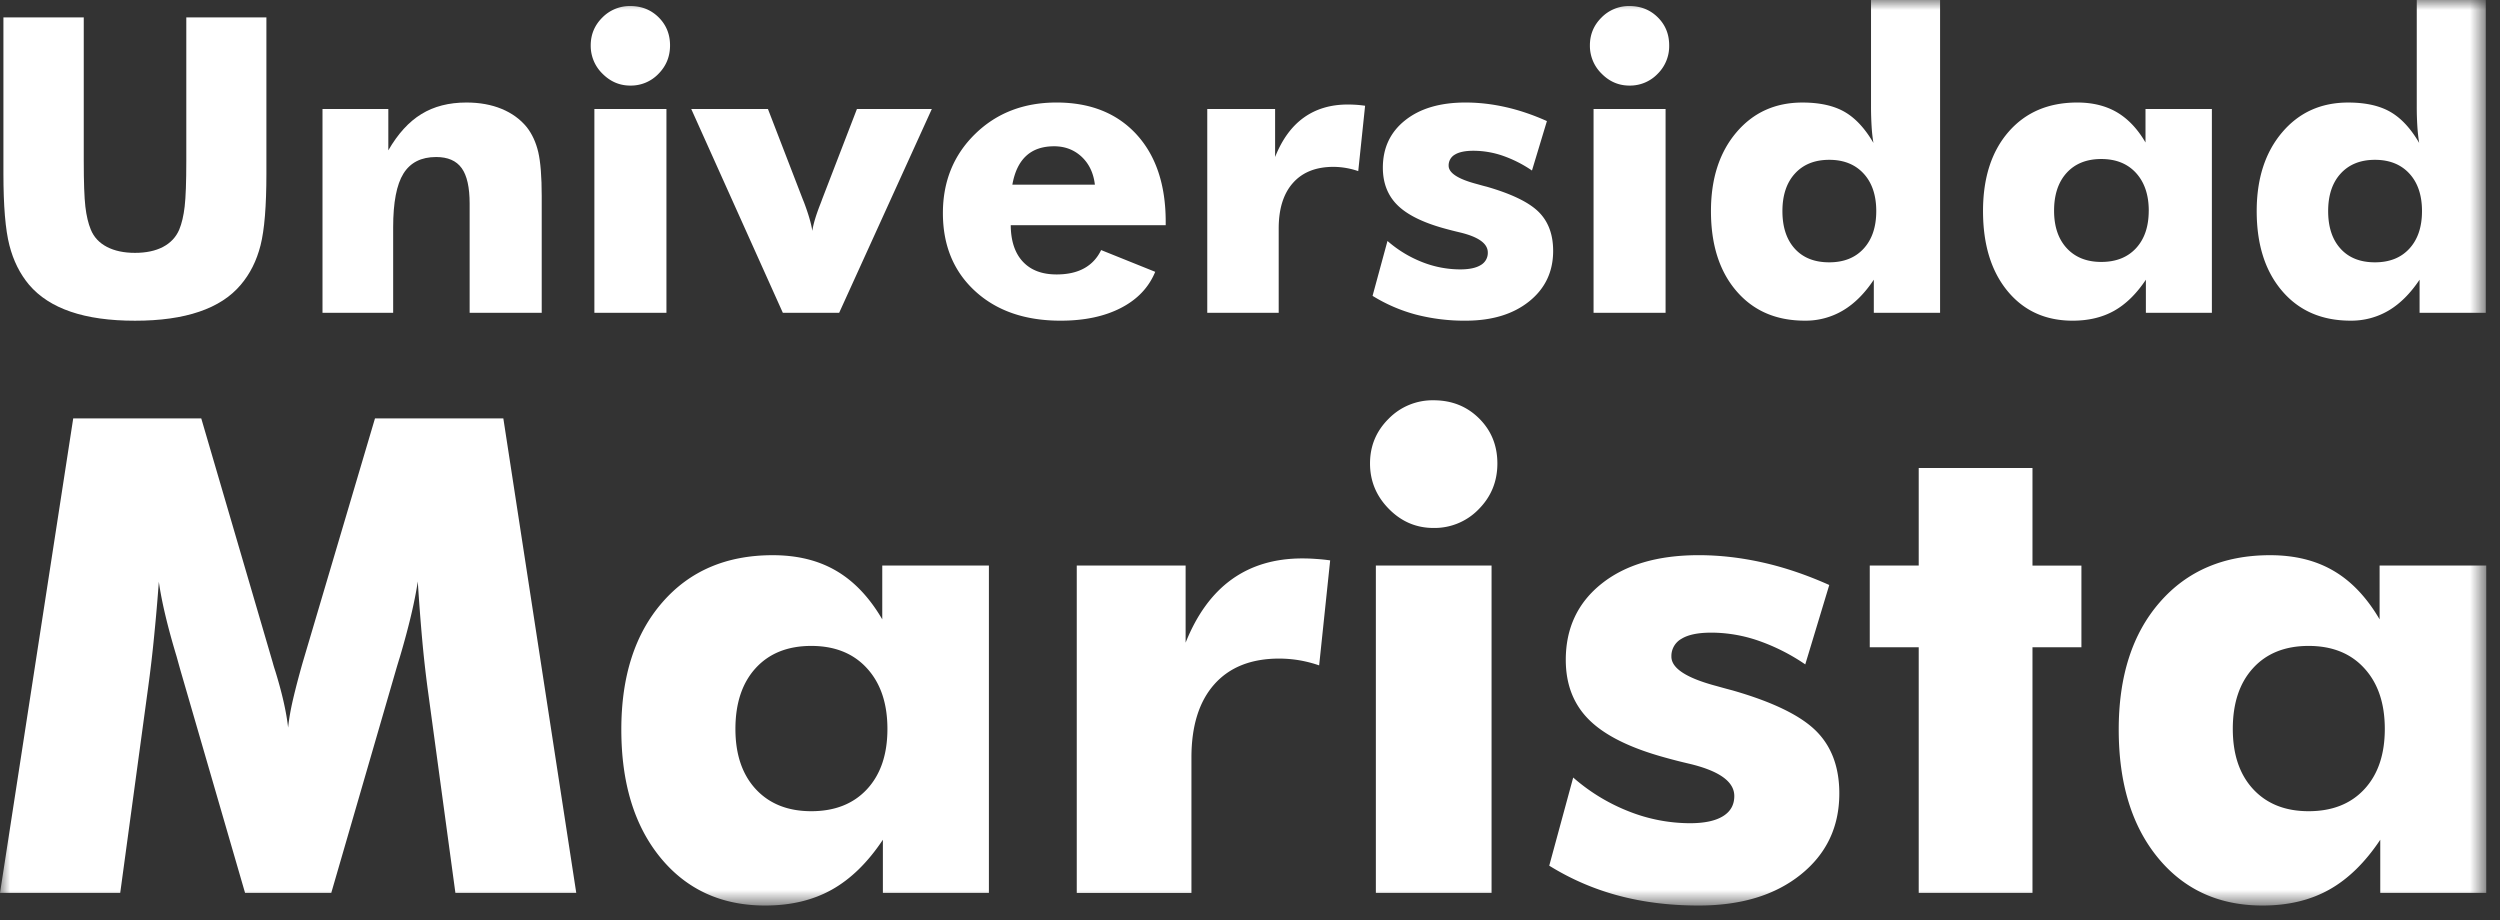 <svg width="125" height="46" viewBox="0 0 125 46" xmlns="http://www.w3.org/2000/svg" xmlns:xlink="http://www.w3.org/1999/xlink"><rect x="0" y="0" width="125" height="46" fill="#333333" stroke="none"/><defs><path id="a" d="M0 45.277h124.312V0H0z"/></defs><g fill="none" fill-rule="evenodd"><path d="M.17.87h4.018v7.182c0 1.056.027 1.815.08 2.277.054.46.145.845.273 1.154.154.377.424.664.809.864.383.198.849.296 1.4.296.553 0 1.02-.098 1.399-.296.379-.2.65-.487.812-.864.128-.309.219-.694.272-1.154.054-.462.082-1.22.082-2.277V.87h4.005v7.81c0 1.62-.097 2.816-.293 3.586-.195.77-.524 1.427-.988 1.972-.505.6-1.197 1.05-2.08 1.348-.881.3-1.95.45-3.208.45-1.265 0-2.336-.15-3.214-.45-.878-.299-1.573-.748-2.084-1.348-.457-.545-.786-1.202-.982-1.972-.2-.77-.3-1.966-.3-3.587V.87zM16.125 15.64V5.449h3.291v2.068c.477-.827 1.029-1.432 1.654-1.813.625-.386 1.376-.578 2.25-.578.66 0 1.246.106 1.762.318.515.213.933.517 1.256.913.268.343.461.762.576 1.252.113.49.172 1.224.172 2.199v5.832h-3.604v-5.458c0-.815-.132-1.406-.398-1.775-.267-.371-.692-.556-1.277-.556-.746 0-1.291.276-1.635.828-.342.55-.514 1.445-.514 2.684v4.277h-3.533z" fill="#FFF"/><mask id="b" fill="#fff"><use xlink:href="#a"/></mask><path d="M29.719 15.64h3.603V5.45h-3.603v10.19zm-.183-13.37c0-.545.194-1.008.581-1.393a1.917 1.917 0 0 1 1.399-.574c.564 0 1.037.188 1.416.564.379.377.57.844.57 1.403 0 .558-.193 1.033-.58 1.423a1.904 1.904 0 0 1-1.406.586c-.539 0-1.002-.2-1.395-.597a1.942 1.942 0 0 1-.585-1.412zM39.142 15.64l-4.58-10.191h3.835l1.736 4.5.07.173c.222.59.36 1.066.413 1.422.047-.331.178-.77.394-1.322.047-.121.082-.212.102-.272l1.735-4.501h3.745l-4.633 10.19h-2.817zM54.744 9.233c-.067-.578-.289-1.044-.66-1.393-.375-.349-.832-.526-1.379-.526-.584 0-1.05.16-1.397.481-.346.32-.577.798-.69 1.438h4.126zm3.541 2.026h-7.748c.006.788.207 1.397.605 1.823.397.427.958.64 1.684.64.547 0 1.006-.1 1.38-.306.372-.205.657-.51.85-.913l2.705 1.088c-.323.783-.894 1.383-1.715 1.806-.822.425-1.827.637-3.017.637-1.776 0-3.2-.493-4.274-1.479-1.073-.985-1.61-2.286-1.61-3.899 0-1.587.537-2.907 1.61-3.956s2.43-1.574 4.071-1.574c1.69 0 3.021.532 3.998 1.593.974 1.064 1.461 2.521 1.461 4.371v.17zM60.363 15.64V5.449h3.392V7.85c.348-.876.825-1.531 1.432-1.968.607-.436 1.34-.656 2.2-.656.142 0 .284.005.427.014.146.01.293.027.441.047l-.343 3.269a3.861 3.861 0 0 0-1.241-.213c-.875 0-1.55.27-2.023.804-.475.534-.713 1.293-.713 2.275v4.217h-3.572zM68.628 14.793l.746-2.745a5.908 5.908 0 0 0 1.732 1.055 5.191 5.191 0 0 0 1.902.367c.45 0 .792-.071 1.028-.216a.696.696 0 0 0 .354-.631c0-.451-.476-.787-1.423-1.009a19.289 19.289 0 0 1-.747-.191c-1.075-.296-1.86-.684-2.346-1.165-.487-.481-.731-1.106-.731-1.873 0-.989.372-1.78 1.115-2.37.743-.593 1.75-.889 3.02-.889.656 0 1.318.075 1.994.227.675.151 1.367.384 2.074.701l-.747 2.473a6.194 6.194 0 0 0-1.452-.737 4.531 4.531 0 0 0-1.474-.252c-.41 0-.72.064-.927.191a.617.617 0 0 0-.314.556c0 .363.47.669 1.413.917.216.061.376.106.484.131 1.243.358 2.11.776 2.598 1.257.487.481.73 1.132.73 1.953 0 1.042-.4 1.886-1.2 2.527-.8.642-1.86.964-3.178.964a9.659 9.659 0 0 1-2.491-.307 8.067 8.067 0 0 1-2.16-.934M79.678 15.64h3.601V5.45h-3.601v10.19zm-.183-13.37c0-.545.193-1.008.58-1.393a1.915 1.915 0 0 1 1.398-.574c.565 0 1.037.188 1.416.564.381.377.57.844.57 1.403a1.94 1.94 0 0 1-.579 1.423 1.907 1.907 0 0 1-1.407.586c-.539 0-1.004-.2-1.393-.597a1.942 1.942 0 0 1-.585-1.412zM93.813 10.556c0-.793-.212-1.421-.632-1.877-.42-.457-.993-.688-1.72-.688-.726 0-1.298.23-1.715.688-.417.456-.625 1.084-.625 1.877 0 .799.207 1.426.62 1.88.414.455.987.68 1.72.68.727 0 1.3-.226 1.72-.684.42-.457.632-1.082.632-1.876zM97.004 0v15.64h-3.313v-1.655c-.457.687-.97 1.2-1.543 1.539a3.653 3.653 0 0 1-1.908.509c-1.434 0-2.572-.493-3.42-1.482-.85-.99-1.272-2.32-1.272-3.995 0-1.622.422-2.932 1.267-3.931.845-.998 1.944-1.498 3.305-1.498.861 0 1.561.154 2.104.463.541.31 1.024.829 1.447 1.555a7.652 7.652 0 0 1-.09-.822 16.075 16.075 0 0 1-.03-.994v-5.33h3.453zM107.438 10.535c0-.795-.215-1.423-.638-1.888-.424-.464-1.002-.696-1.736-.696-.73 0-1.31.23-1.73.691-.42.461-.63 1.092-.63 1.893 0 .794.213 1.42.635 1.876.424.458.999.686 1.725.686.734 0 1.313-.228 1.737-.686.422-.457.636-1.082.636-1.876zm3.156-5.086V15.64h-3.3v-1.655c-.471.706-1 1.225-1.588 1.555-.588.33-1.28.494-2.075.494-1.358 0-2.445-.496-3.26-1.488-.813-.992-1.22-2.324-1.22-3.993 0-1.66.425-2.98 1.276-3.96.852-.979 1.996-1.467 3.436-1.467.767 0 1.428.163 1.984.488.556.328 1.032.83 1.428 1.51V5.45h3.32zM121.1 10.556c0-.793-.211-1.421-.631-1.877-.42-.457-.994-.688-1.721-.688-.726 0-1.297.23-1.715.688-.417.456-.625 1.084-.625 1.877 0 .799.207 1.426.622 1.88.412.455.986.68 1.718.68.727 0 1.3-.226 1.72-.684.42-.457.632-1.082.632-1.876zM124.289 0v15.64h-3.31v-1.655c-.46.687-.973 1.2-1.543 1.539a3.658 3.658 0 0 1-1.908.509c-1.434 0-2.574-.493-3.42-1.482-.848-.99-1.273-2.32-1.273-3.995 0-1.622.423-2.932 1.267-3.931.844-.998 1.945-1.498 3.304-1.498.862 0 1.563.154 2.104.463.543.31 1.026.829 1.448 1.555a8.832 8.832 0 0 1-.09-.822 15.36 15.36 0 0 1-.03-.994v-5.33h3.45zM28.814 44.645H22.77l-1.394-10.258a57.868 57.868 0 0 1-.267-2.415c-.08-.886-.153-1.852-.22-2.9-.15 1.006-.447 2.26-.89 3.76a36.1 36.1 0 0 0-.21.697l-3.226 11.116h-4.31L9.026 33.528c-.042-.15-.108-.383-.194-.697-.454-1.5-.75-2.75-.89-3.743a102.11 102.11 0 0 1-.23 2.666 66.28 66.28 0 0 1-.307 2.634L6.011 44.645H.001L3.661 20.92h6.402l3.582 12.236c.022.089.064.226.128.422.335 1.09.546 2.024.633 2.802.042-.422.124-.888.243-1.402.12-.513.28-1.132.486-1.855l3.614-12.202h6.418l3.646 23.724zM44.371 36.446c0-1.275-.34-2.285-1.021-3.03-.68-.747-1.61-1.12-2.787-1.12-1.177 0-2.104.371-2.78 1.111-.674.74-1.012 1.753-1.012 3.04 0 1.274.34 2.277 1.02 3.013.682.733 1.605 1.1 2.772 1.1 1.177 0 2.107-.367 2.787-1.1.681-.736 1.021-1.739 1.021-3.014zm5.074-8.169v16.367h-5.301v-2.657c-.755 1.135-1.607 1.967-2.551 2.495-.947.53-2.056.795-3.331.795-2.182 0-3.928-.798-5.235-2.39-1.307-1.593-1.961-3.73-1.961-6.41 0-2.669.684-4.789 2.051-6.358 1.367-1.573 3.205-2.359 5.519-2.359 1.231 0 2.292.26 3.184.786.891.522 1.655 1.331 2.293 2.421v-2.69h5.332zM53.838 44.645V28.278h5.443v3.855c.56-1.402 1.328-2.458 2.3-3.159.974-.701 2.15-1.053 3.534-1.053.227 0 .456.008.688.026.232.015.467.038.705.072l-.551 5.25a6.222 6.222 0 0 0-1.021-.26 6.214 6.214 0 0 0-.971-.08c-1.406 0-2.488.43-3.25 1.288-.761.858-1.143 2.077-1.143 3.656v6.773h-5.734zM68.793 44.644h5.785V28.277h-5.785v16.367zm-.292-21.47c0-.877.31-1.62.931-2.237a3.07 3.07 0 0 1 2.246-.923c.906 0 1.666.301 2.276.906.61.605.915 1.356.915 2.254 0 .895-.31 1.657-.931 2.284a3.067 3.067 0 0 1-2.26.94c-.865 0-1.61-.317-2.237-.956-.628-.637-.94-1.395-.94-2.268zM77.462 43.284l1.198-4.408a9.444 9.444 0 0 0 2.78 1.693 8.351 8.351 0 0 0 3.055.592c.723 0 1.275-.117 1.652-.35.378-.23.568-.567.568-1.01 0-.725-.762-1.265-2.285-1.622a27.957 27.957 0 0 1-1.197-.307c-1.73-.476-2.987-1.1-3.77-1.873-.783-.772-1.174-1.774-1.174-3.005 0-1.588.597-2.858 1.79-3.809 1.193-.95 2.81-1.426 4.854-1.426 1.048 0 2.115.122 3.2.365 1.086.243 2.195.618 3.33 1.126l-1.2 3.97a9.919 9.919 0 0 0-2.332-1.182 7.254 7.254 0 0 0-2.366-.406c-.661 0-1.157.102-1.491.308a.985.985 0 0 0-.504.892c0 .583.758 1.074 2.27 1.473.346.098.603.167.777.212 1.998.572 3.39 1.246 4.174 2.018.783.772 1.175 1.817 1.175 3.135 0 1.677-.644 3.028-1.93 4.06-1.284 1.03-2.986 1.547-5.103 1.547-1.437 0-2.773-.165-4.004-.495a12.789 12.789 0 0 1-3.467-1.498M95.936 44.645V32.362h-2.448v-4.084h2.448V23.4h5.688v4.879h2.447v4.083h-2.447v12.283zM119.24 36.446c0-1.275-.34-2.285-1.022-3.03-.679-.747-1.609-1.12-2.787-1.12-1.177 0-2.104.371-2.778 1.111-.677.74-1.013 1.753-1.013 3.04 0 1.274.338 2.277 1.02 3.013.681.733 1.603 1.1 2.771 1.1 1.178 0 2.108-.367 2.787-1.1.682-.736 1.022-1.739 1.022-3.014zm5.072-8.169v16.367h-5.299v-2.657c-.756 1.135-1.606 1.967-2.552 2.495-.946.53-2.056.795-3.33.795-2.184 0-3.928-.798-5.235-2.39-1.307-1.593-1.96-3.73-1.96-6.41 0-2.669.682-4.789 2.048-6.358 1.367-1.573 3.205-2.359 5.52-2.359 1.23 0 2.292.26 3.183.786.892.522 1.654 1.331 2.293 2.421v-2.69h5.332z" fill="#FFF" mask="url(#b)"/></g></svg>
